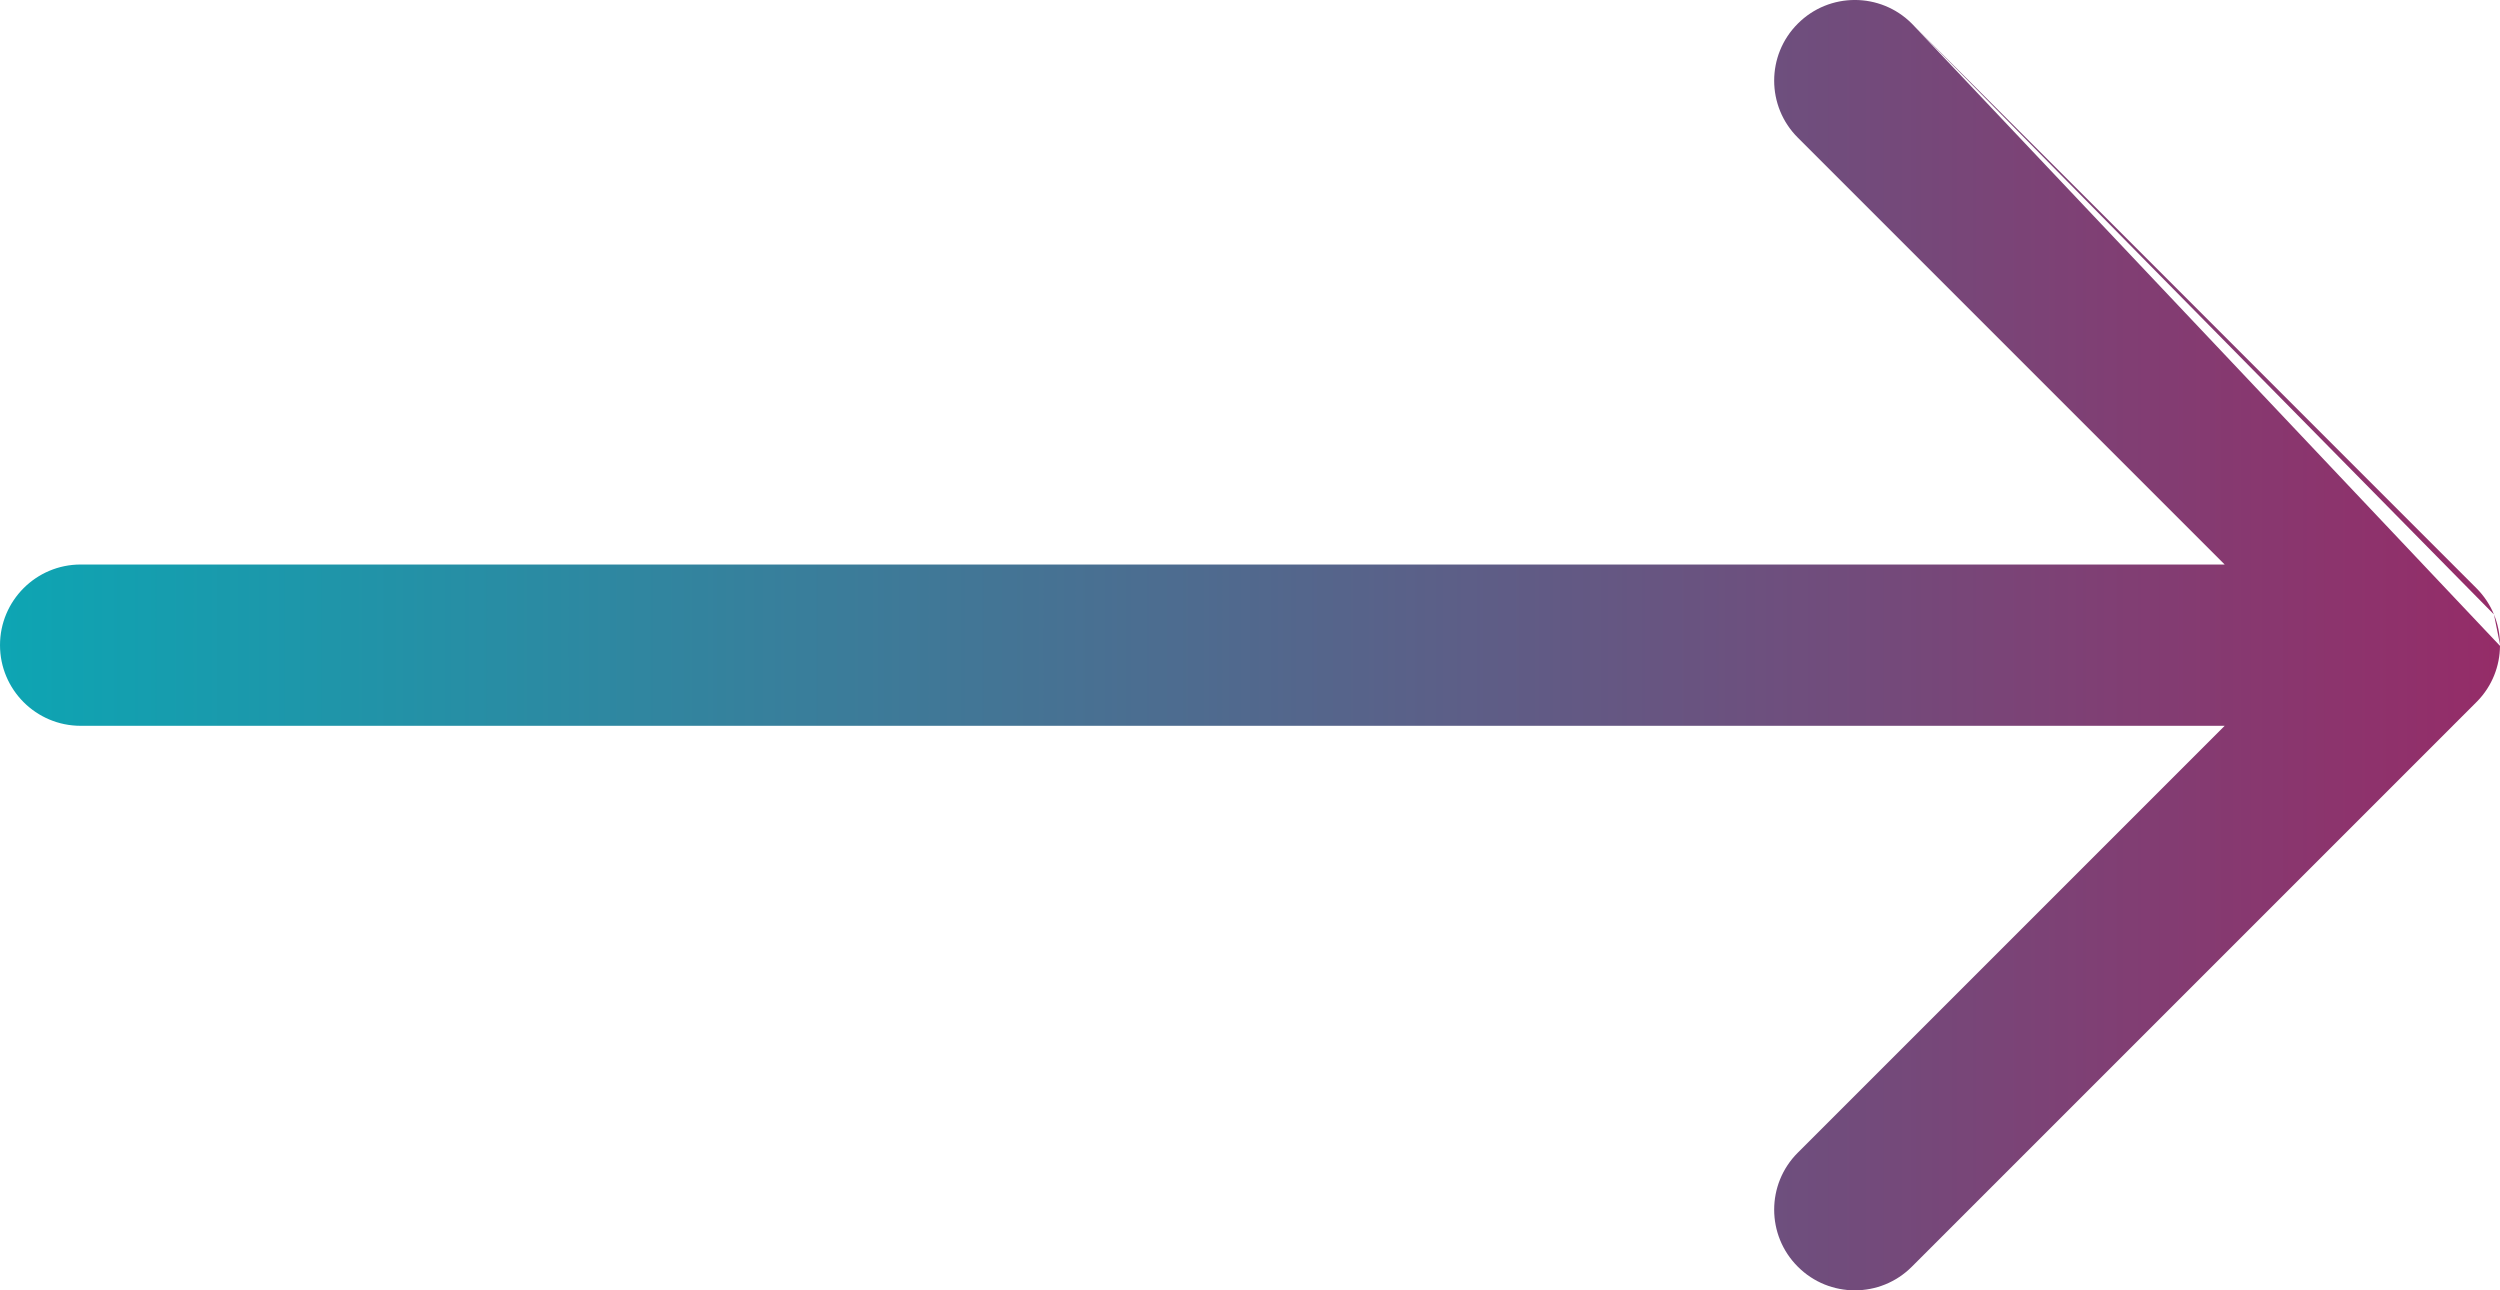 <svg width="31" height="16" viewBox="0 0 31 16" fill="none" xmlns="http://www.w3.org/2000/svg">
<path fill-rule="evenodd" clip-rule="evenodd" d="M23.707 0.293C23.317 -0.098 22.683 -0.098 22.293 0.293C21.902 0.683 21.902 1.317 22.293 1.707L27.586 7L1 7C0.448 7 3.05176e-05 7.448 3.05176e-05 8C3.05176e-05 8.552 0.448 9 1 9L27.586 9L22.293 14.293C21.902 14.683 21.902 15.317 22.293 15.707C22.683 16.098 23.317 16.098 23.707 15.707L30.706 8.708C30.71 8.704 30.714 8.7 30.718 8.696C30.904 8.505 30.998 8.257 31 8.009M30.925 7.619C30.876 7.5 30.803 7.389 30.707 7.293L23.707 0.293M30.925 7.619C30.972 7.734 30.999 7.859 31 7.991L30.925 7.619Z" fill="url(#paint0_linear_116_3175)"/>
<defs>
<linearGradient id="paint0_linear_116_3175" x1="3.05176e-05" y1="8" x2="31" y2="8" gradientUnits="userSpaceOnUse">
<stop stop-color="#0DA5B3"/>
<stop offset="1" stop-color="#952C68"/>
</linearGradient>
</defs>
</svg>
